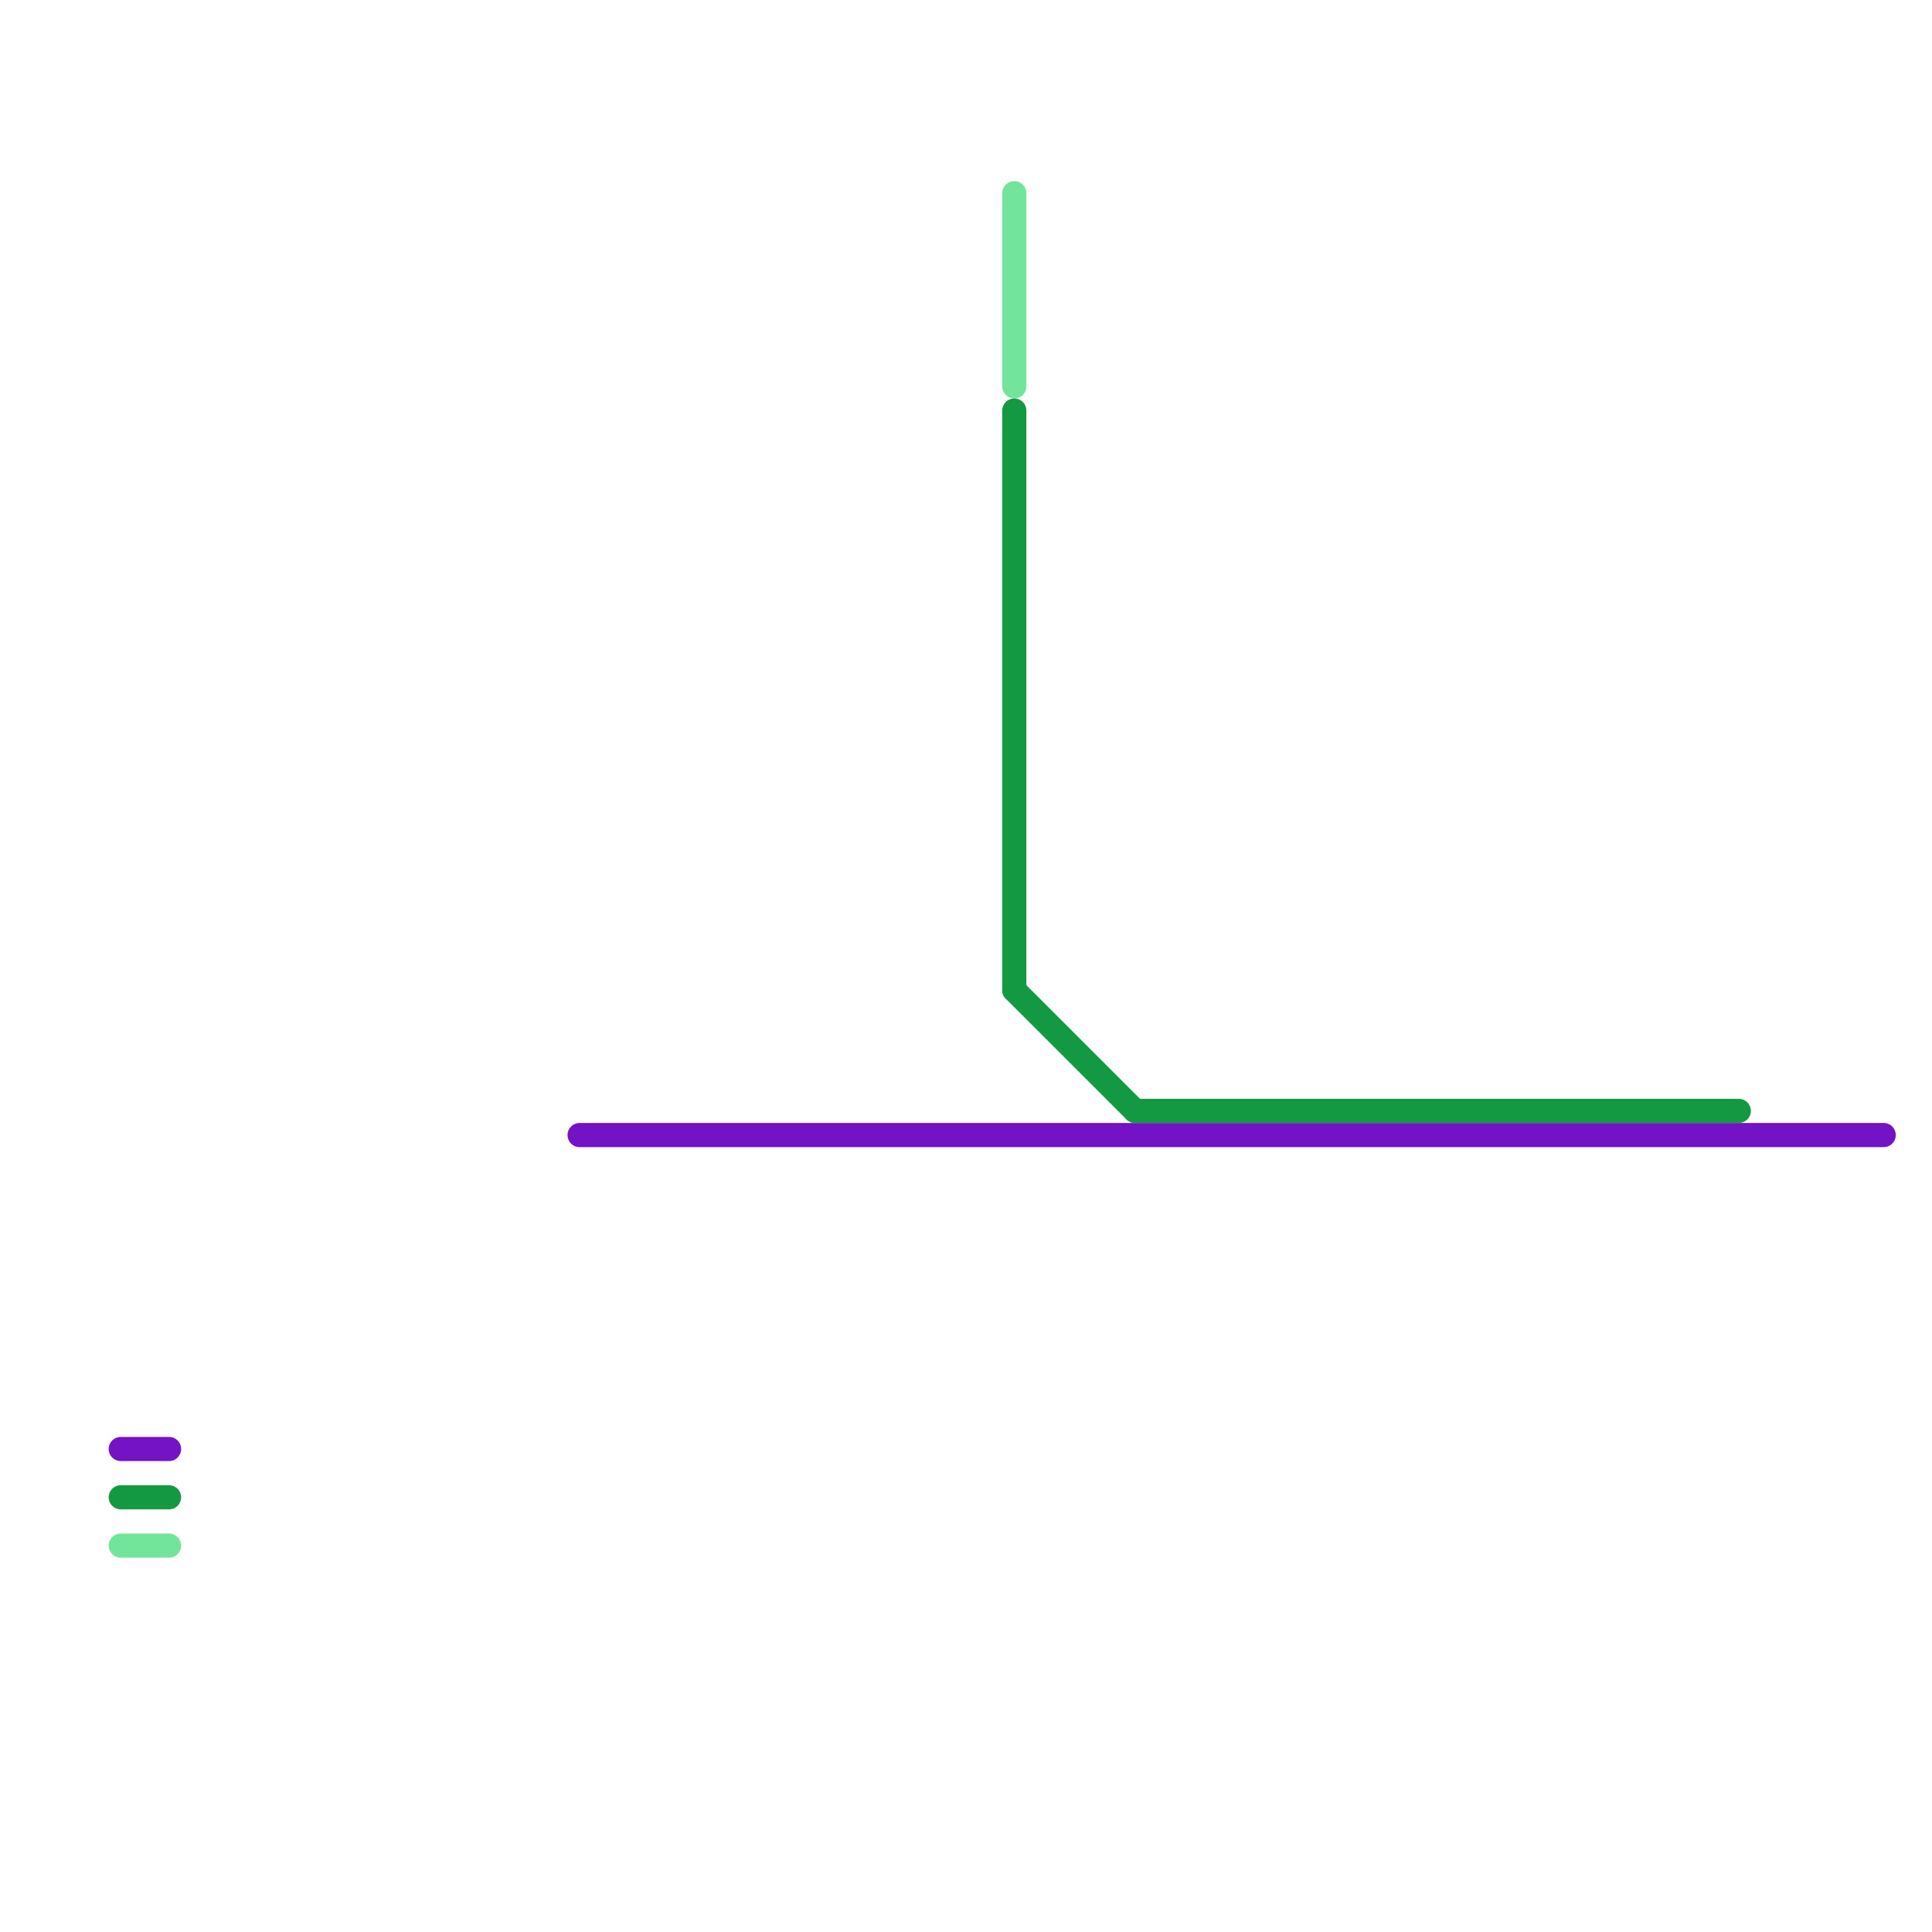 
<svg version="1.1" xmlns="http://www.w3.org/2000/svg" viewBox="0 0 80 80">
<style>text { font: 1px Helvetica; font-weight: 600; white-space: pre; dominant-baseline: central; } line { stroke-width: 1; fill: none; stroke-linecap: round; stroke-linejoin: round; } .c0 { stroke: #7412c5 } .c1 { stroke: #72e59b } .c2 { stroke: #149943 }</style><defs><g id="wm-xf"><circle r="1.2" fill="#000"/><circle r="0.9" fill="#fff"/><circle r="0.6" fill="#000"/><circle r="0.3" fill="#fff"/></g><g id="wm"><circle r="0.6" fill="#000"/><circle r="0.3" fill="#fff"/></g></defs><line class="c0" x1="24" y1="47" x2="78" y2="47"/><line class="c0" x1="5" y1="60" x2="7" y2="60"/><line class="c1" x1="5" y1="64" x2="7" y2="64"/><line class="c1" x1="42" y1="8" x2="42" y2="16"/><line class="c2" x1="42" y1="41" x2="47" y2="46"/><line class="c2" x1="42" y1="17" x2="42" y2="41"/><line class="c2" x1="47" y1="46" x2="72" y2="46"/><line class="c2" x1="5" y1="62" x2="7" y2="62"/>
</svg>
